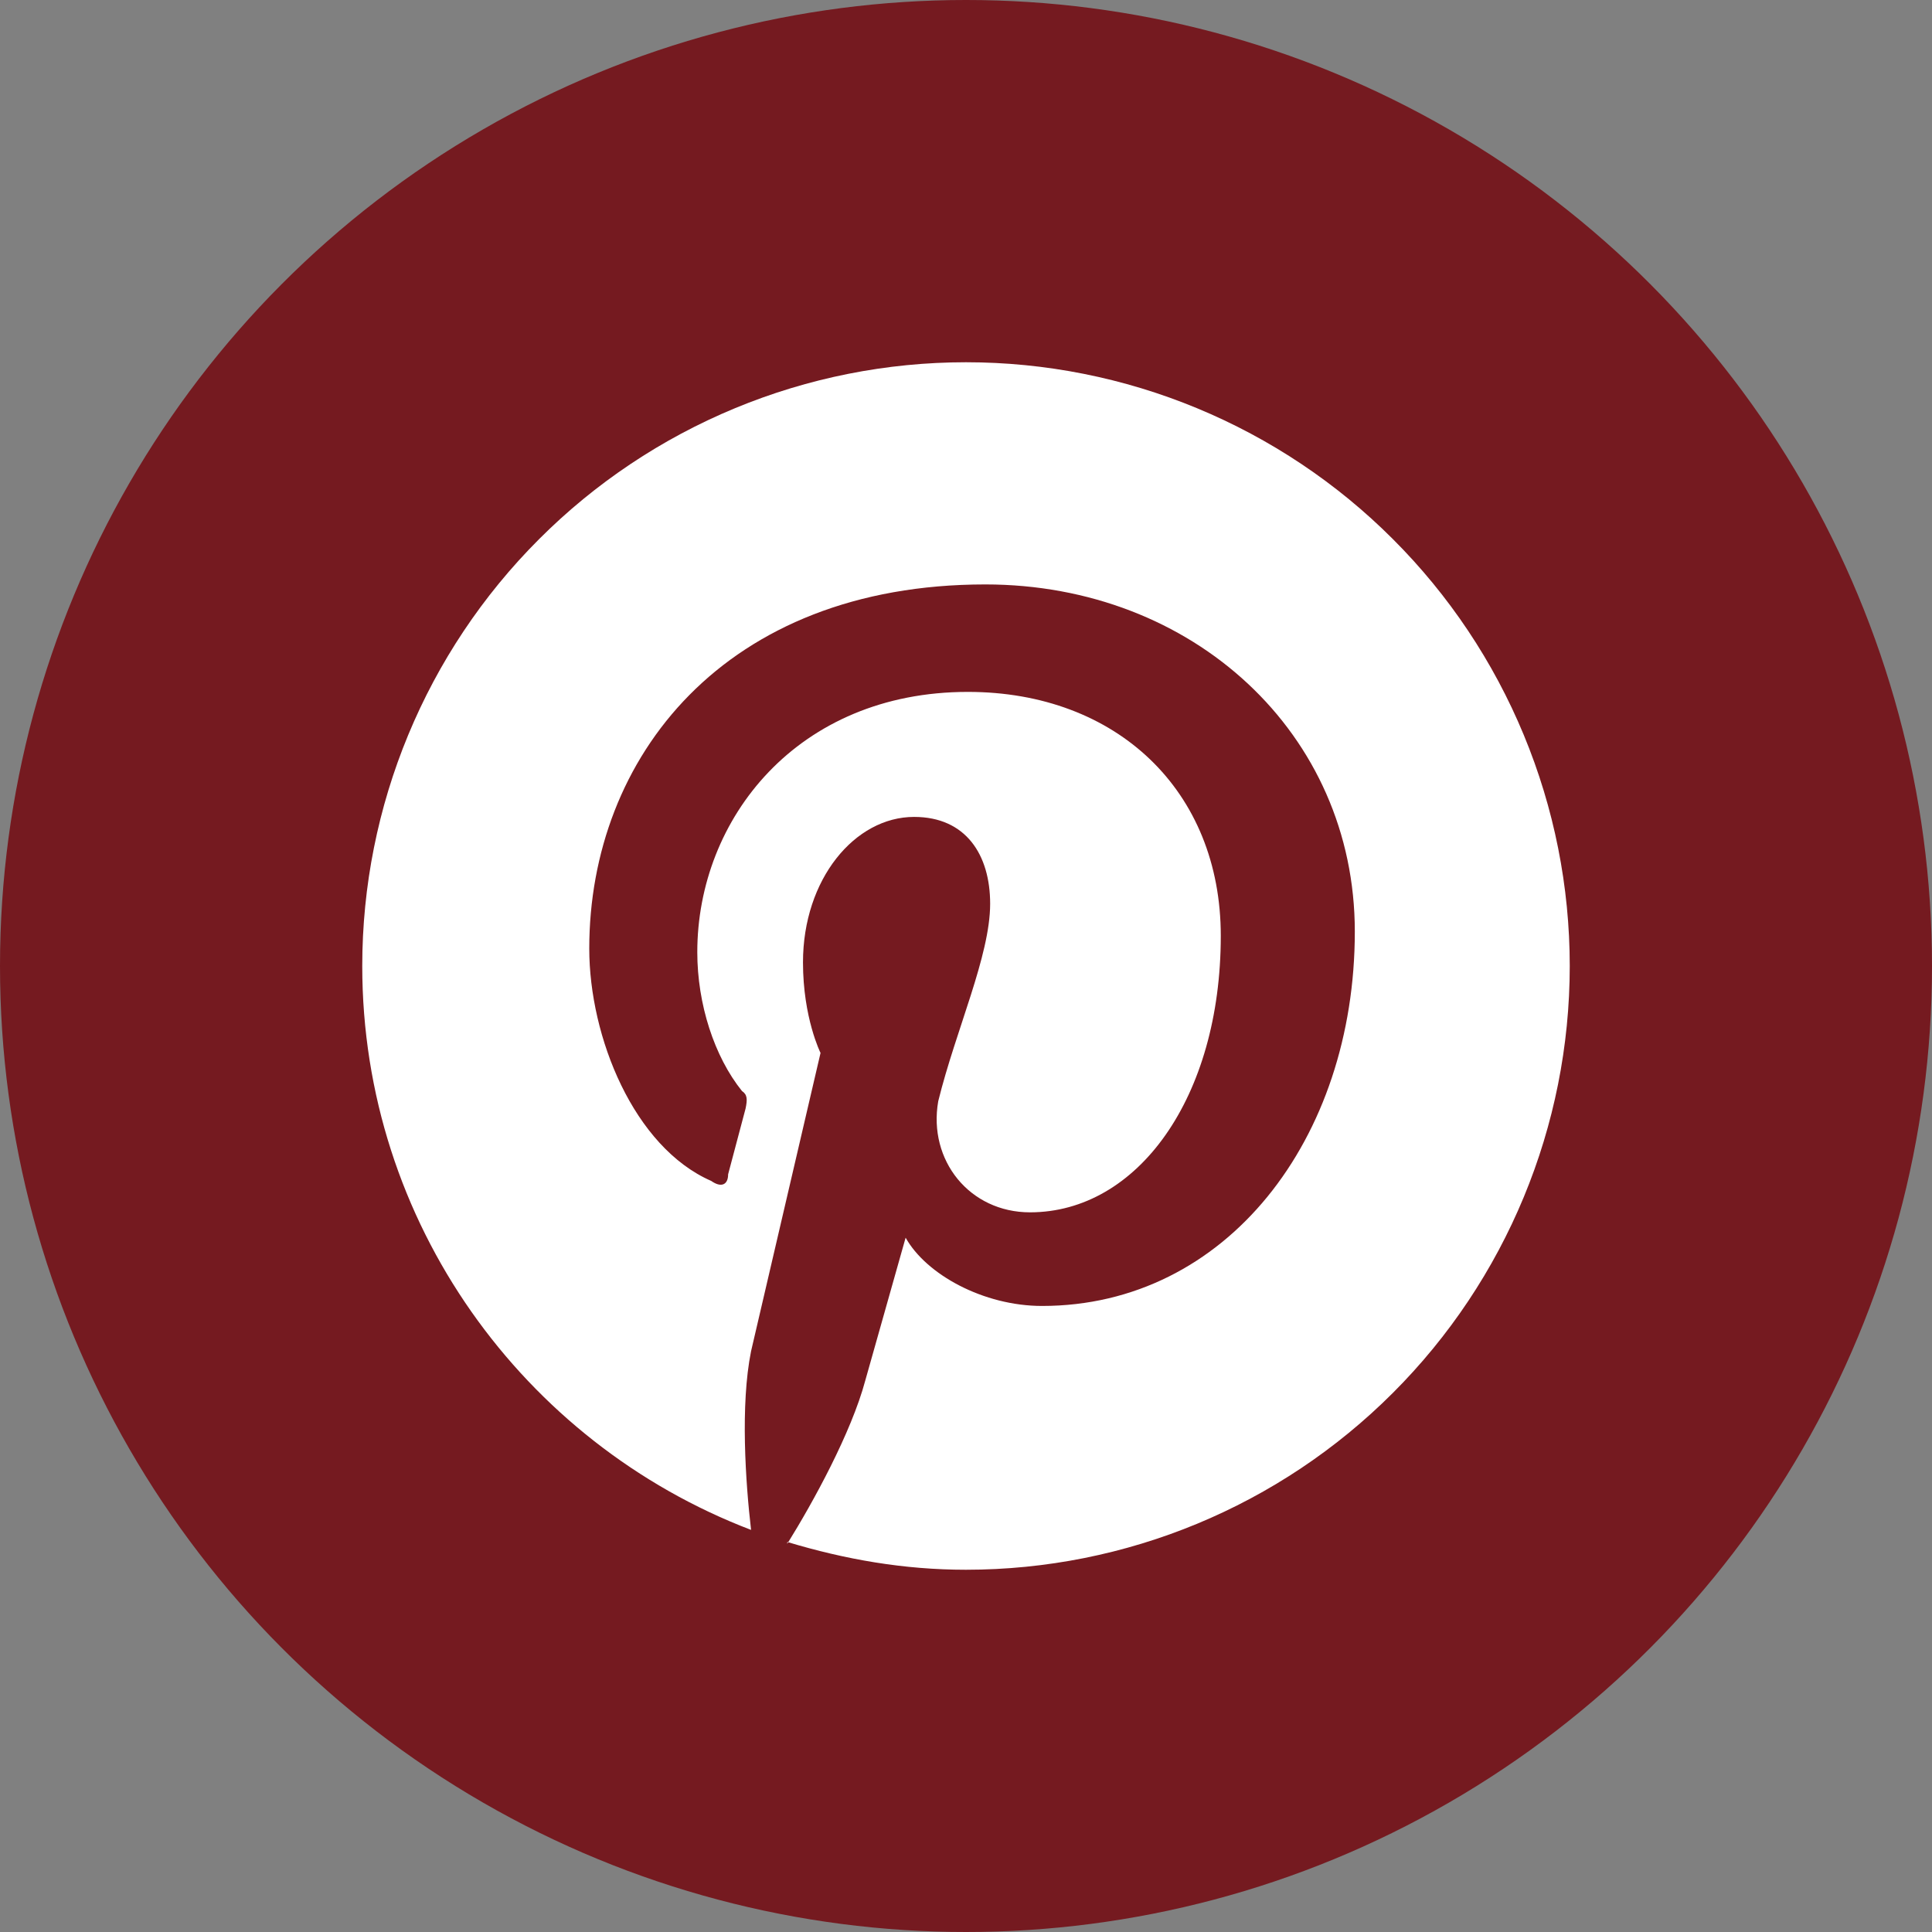 <svg width="24" height="24" viewBox="0 0 24 24" fill="none" xmlns="http://www.w3.org/2000/svg">
<rect x="0" y="0" width="24" height="24" fill="#808080" stroke="none"/>
<circle cx="12" cy="12" r="12" fill="#751A20"/>
<path d="M9.78 19.155C10.5 19.372 11.227 19.5 12 19.5C13.989 19.5 15.897 18.71 17.303 17.303C18.71 15.897 19.5 13.989 19.5 12C19.5 11.015 19.306 10.04 18.929 9.13C18.552 8.22 18 7.393 17.303 6.697C16.607 6 15.78 5.448 14.87 5.071C13.96 4.694 12.985 4.5 12 4.5C11.015 4.5 10.04 4.694 9.13 5.071C8.22 5.448 7.393 6 6.697 6.697C5.29 8.103 4.5 10.011 4.5 12C4.5 15.188 6.503 17.925 9.33 19.005C9.262 18.42 9.195 17.453 9.33 16.785L10.193 13.08C10.193 13.08 9.975 12.645 9.975 11.955C9.975 10.92 10.62 10.148 11.355 10.148C12 10.148 12.3 10.62 12.3 11.227C12.3 11.873 11.873 12.795 11.655 13.68C11.527 14.415 12.045 15.06 12.795 15.06C14.13 15.06 15.165 13.635 15.165 11.625C15.165 9.825 13.875 8.595 12.023 8.595C9.908 8.595 8.662 10.17 8.662 11.828C8.662 12.473 8.873 13.125 9.217 13.553C9.285 13.598 9.285 13.658 9.262 13.77L9.045 14.588C9.045 14.715 8.963 14.76 8.835 14.67C7.875 14.25 7.32 12.885 7.32 11.783C7.32 9.412 9 7.26 12.24 7.26C14.82 7.26 16.83 9.113 16.83 11.572C16.83 14.152 15.232 16.223 12.945 16.223C12.217 16.223 11.505 15.832 11.25 15.375L10.748 17.152C10.575 17.797 10.102 18.66 9.78 19.177V19.155Z" fill="white"/>
</svg>

